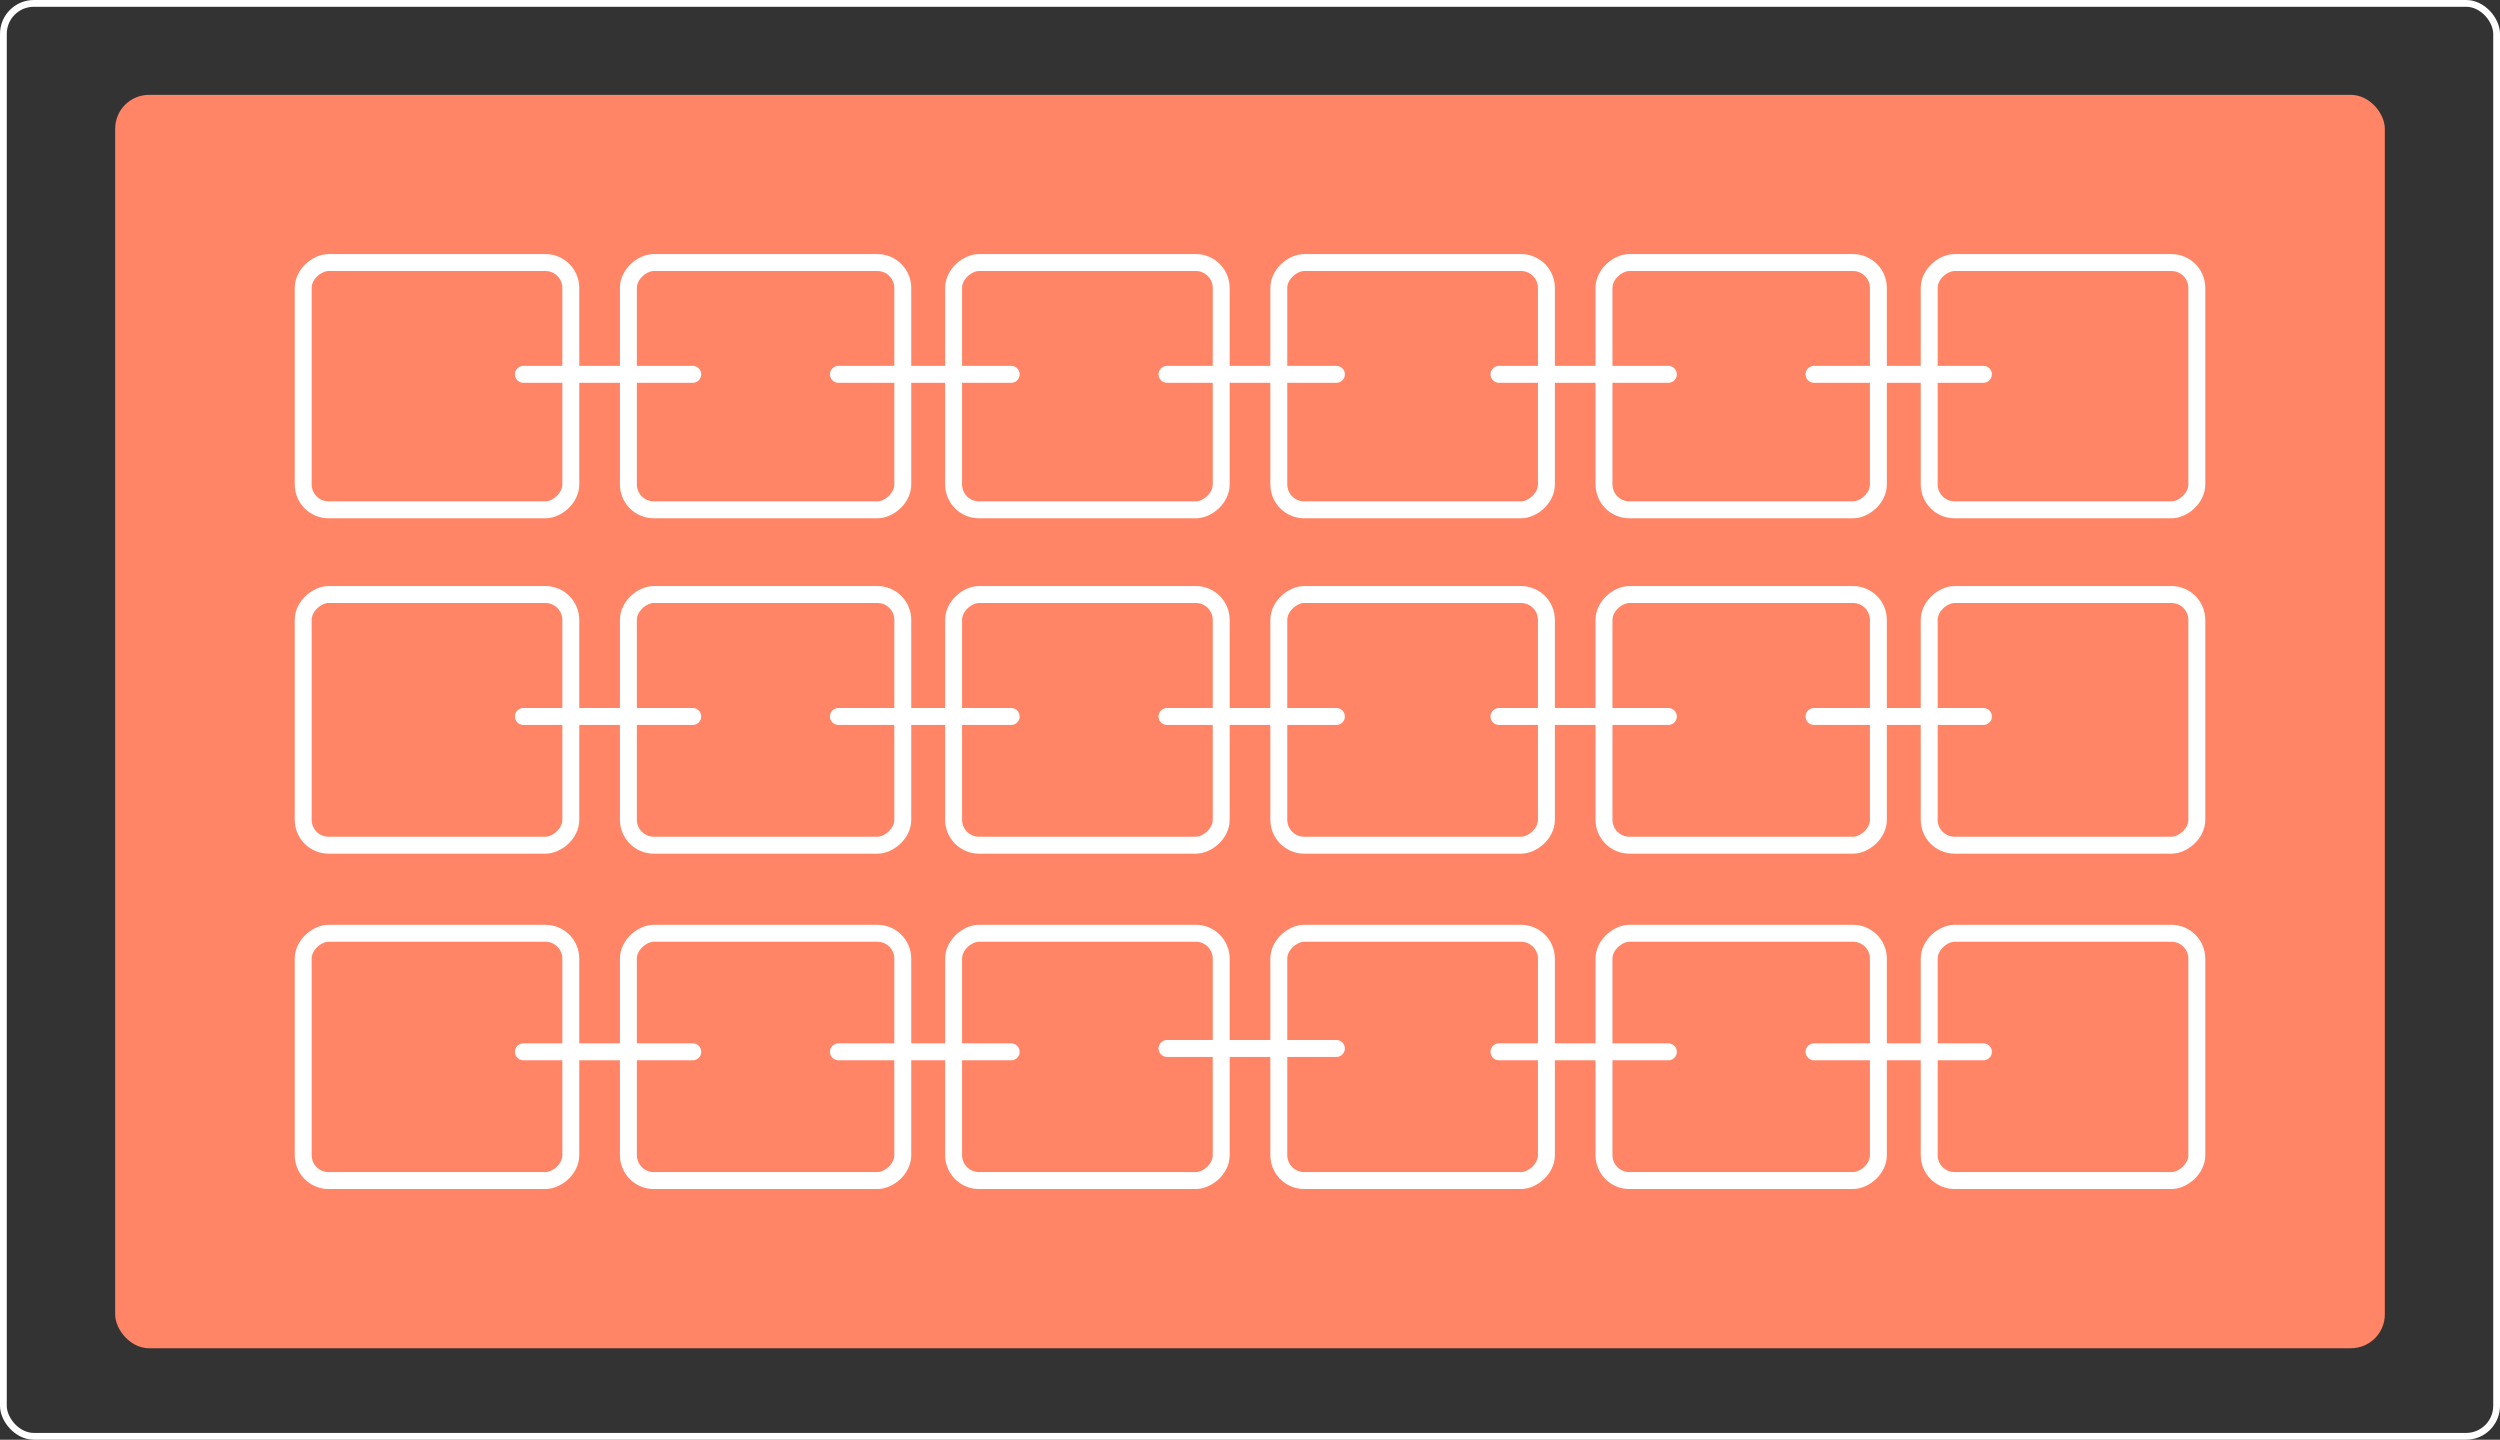 <svg width="738" height="425" viewBox="0 0 738 425" fill="none" xmlns="http://www.w3.org/2000/svg">
<rect x="0" y="0" width="738" height="425" fill="#333333" stroke="none"/>
<rect x="1" y="1" width="736" height="423" rx="9" stroke="white" stroke-width="2"/>
<rect x="34" y="28" width="670" height="370" rx="10" fill="#FF8566"/>
<rect x="168.5" y="77.5" width="73" height="79" rx="7.5" transform="rotate(90 168.5 77.5)" stroke="white" stroke-width="5"/>
<rect x="168.5" y="175.5" width="74" height="79" rx="7.5" transform="rotate(90 168.5 175.5)" stroke="white" stroke-width="5"/>
<rect x="168.5" y="275.5" width="73" height="79" rx="7.5" transform="rotate(90 168.5 275.5)" stroke="white" stroke-width="5"/>
<rect x="266.5" y="77.5" width="73" height="81" rx="7.5" transform="rotate(90 266.5 77.5)" stroke="white" stroke-width="5"/>
<rect x="266.5" y="175.5" width="74" height="81" rx="7.5" transform="rotate(90 266.5 175.5)" stroke="white" stroke-width="5"/>
<rect x="266.5" y="275.5" width="73" height="81" rx="7.5" transform="rotate(90 266.5 275.5)" stroke="white" stroke-width="5"/>
<rect x="360.5" y="77.5" width="73" height="79" rx="7.5" transform="rotate(90 360.5 77.5)" stroke="white" stroke-width="5"/>
<rect x="360.5" y="175.5" width="74" height="79" rx="7.5" transform="rotate(90 360.5 175.5)" stroke="white" stroke-width="5"/>
<rect x="360.5" y="275.5" width="73" height="79" rx="7.5" transform="rotate(90 360.5 275.5)" stroke="white" stroke-width="5"/>
<line x1="154.5" y1="110.5" x2="204.5" y2="110.5" stroke="white" stroke-width="5" stroke-linecap="round" stroke-linejoin="round"/>
<line x1="154.5" y1="211.5" x2="204.5" y2="211.5" stroke="white" stroke-width="5" stroke-linecap="round" stroke-linejoin="round"/>
<line x1="154.5" y1="310.5" x2="204.5" y2="310.5" stroke="white" stroke-width="5" stroke-linecap="round" stroke-linejoin="round"/>
<line x1="247.5" y1="110.5" x2="298.5" y2="110.5" stroke="white" stroke-width="5" stroke-linecap="round" stroke-linejoin="round"/>
<line x1="247.5" y1="211.5" x2="298.5" y2="211.5" stroke="white" stroke-width="5" stroke-linecap="round" stroke-linejoin="round"/>
<line x1="247.5" y1="310.5" x2="298.5" y2="310.5" stroke="white" stroke-width="5" stroke-linecap="round" stroke-linejoin="round"/>
<rect x="456.5" y="77.5" width="73" height="79" rx="7.5" transform="rotate(90 456.5 77.5)" stroke="white" stroke-width="5"/>
<rect x="456.5" y="175.5" width="74" height="79" rx="7.5" transform="rotate(90 456.5 175.5)" stroke="white" stroke-width="5"/>
<rect x="456.5" y="275.5" width="73" height="79" rx="7.5" transform="rotate(90 456.5 275.5)" stroke="white" stroke-width="5"/>
<rect x="554.5" y="77.5" width="73" height="81" rx="7.5" transform="rotate(90 554.5 77.5)" stroke="white" stroke-width="5"/>
<rect x="554.5" y="175.5" width="74" height="81" rx="7.5" transform="rotate(90 554.5 175.5)" stroke="white" stroke-width="5"/>
<rect x="554.5" y="275.5" width="73" height="81" rx="7.5" transform="rotate(90 554.5 275.5)" stroke="white" stroke-width="5"/>
<rect x="648.5" y="77.5" width="73" height="79" rx="7.5" transform="rotate(90 648.5 77.5)" stroke="white" stroke-width="5"/>
<rect x="648.5" y="175.5" width="74" height="79" rx="7.5" transform="rotate(90 648.5 175.5)" stroke="white" stroke-width="5"/>
<rect x="648.5" y="275.5" width="73" height="79" rx="7.5" transform="rotate(90 648.5 275.5)" stroke="white" stroke-width="5"/>
<line x1="442.5" y1="110.5" x2="492.5" y2="110.5" stroke="white" stroke-width="5" stroke-linecap="round" stroke-linejoin="round"/>
<line x1="344.5" y1="110.5" x2="394.5" y2="110.5" stroke="white" stroke-width="5" stroke-linecap="round" stroke-linejoin="round"/>
<line x1="344.5" y1="211.5" x2="394.5" y2="211.5" stroke="white" stroke-width="5" stroke-linecap="round" stroke-linejoin="round"/>
<line x1="344.5" y1="309.5" x2="394.5" y2="309.5" stroke="white" stroke-width="5" stroke-linecap="round" stroke-linejoin="round"/>
<line x1="442.5" y1="211.5" x2="492.5" y2="211.5" stroke="white" stroke-width="5" stroke-linecap="round" stroke-linejoin="round"/>
<line x1="442.5" y1="310.5" x2="492.5" y2="310.5" stroke="white" stroke-width="5" stroke-linecap="round" stroke-linejoin="round"/>
<line x1="535.5" y1="110.5" x2="585.5" y2="110.5" stroke="white" stroke-width="5" stroke-linecap="round" stroke-linejoin="round"/>
<line x1="535.5" y1="211.5" x2="585.5" y2="211.5" stroke="white" stroke-width="5" stroke-linecap="round" stroke-linejoin="round"/>
<line x1="535.5" y1="310.5" x2="585.5" y2="310.5" stroke="white" stroke-width="5" stroke-linecap="round" stroke-linejoin="round"/>
</svg>
